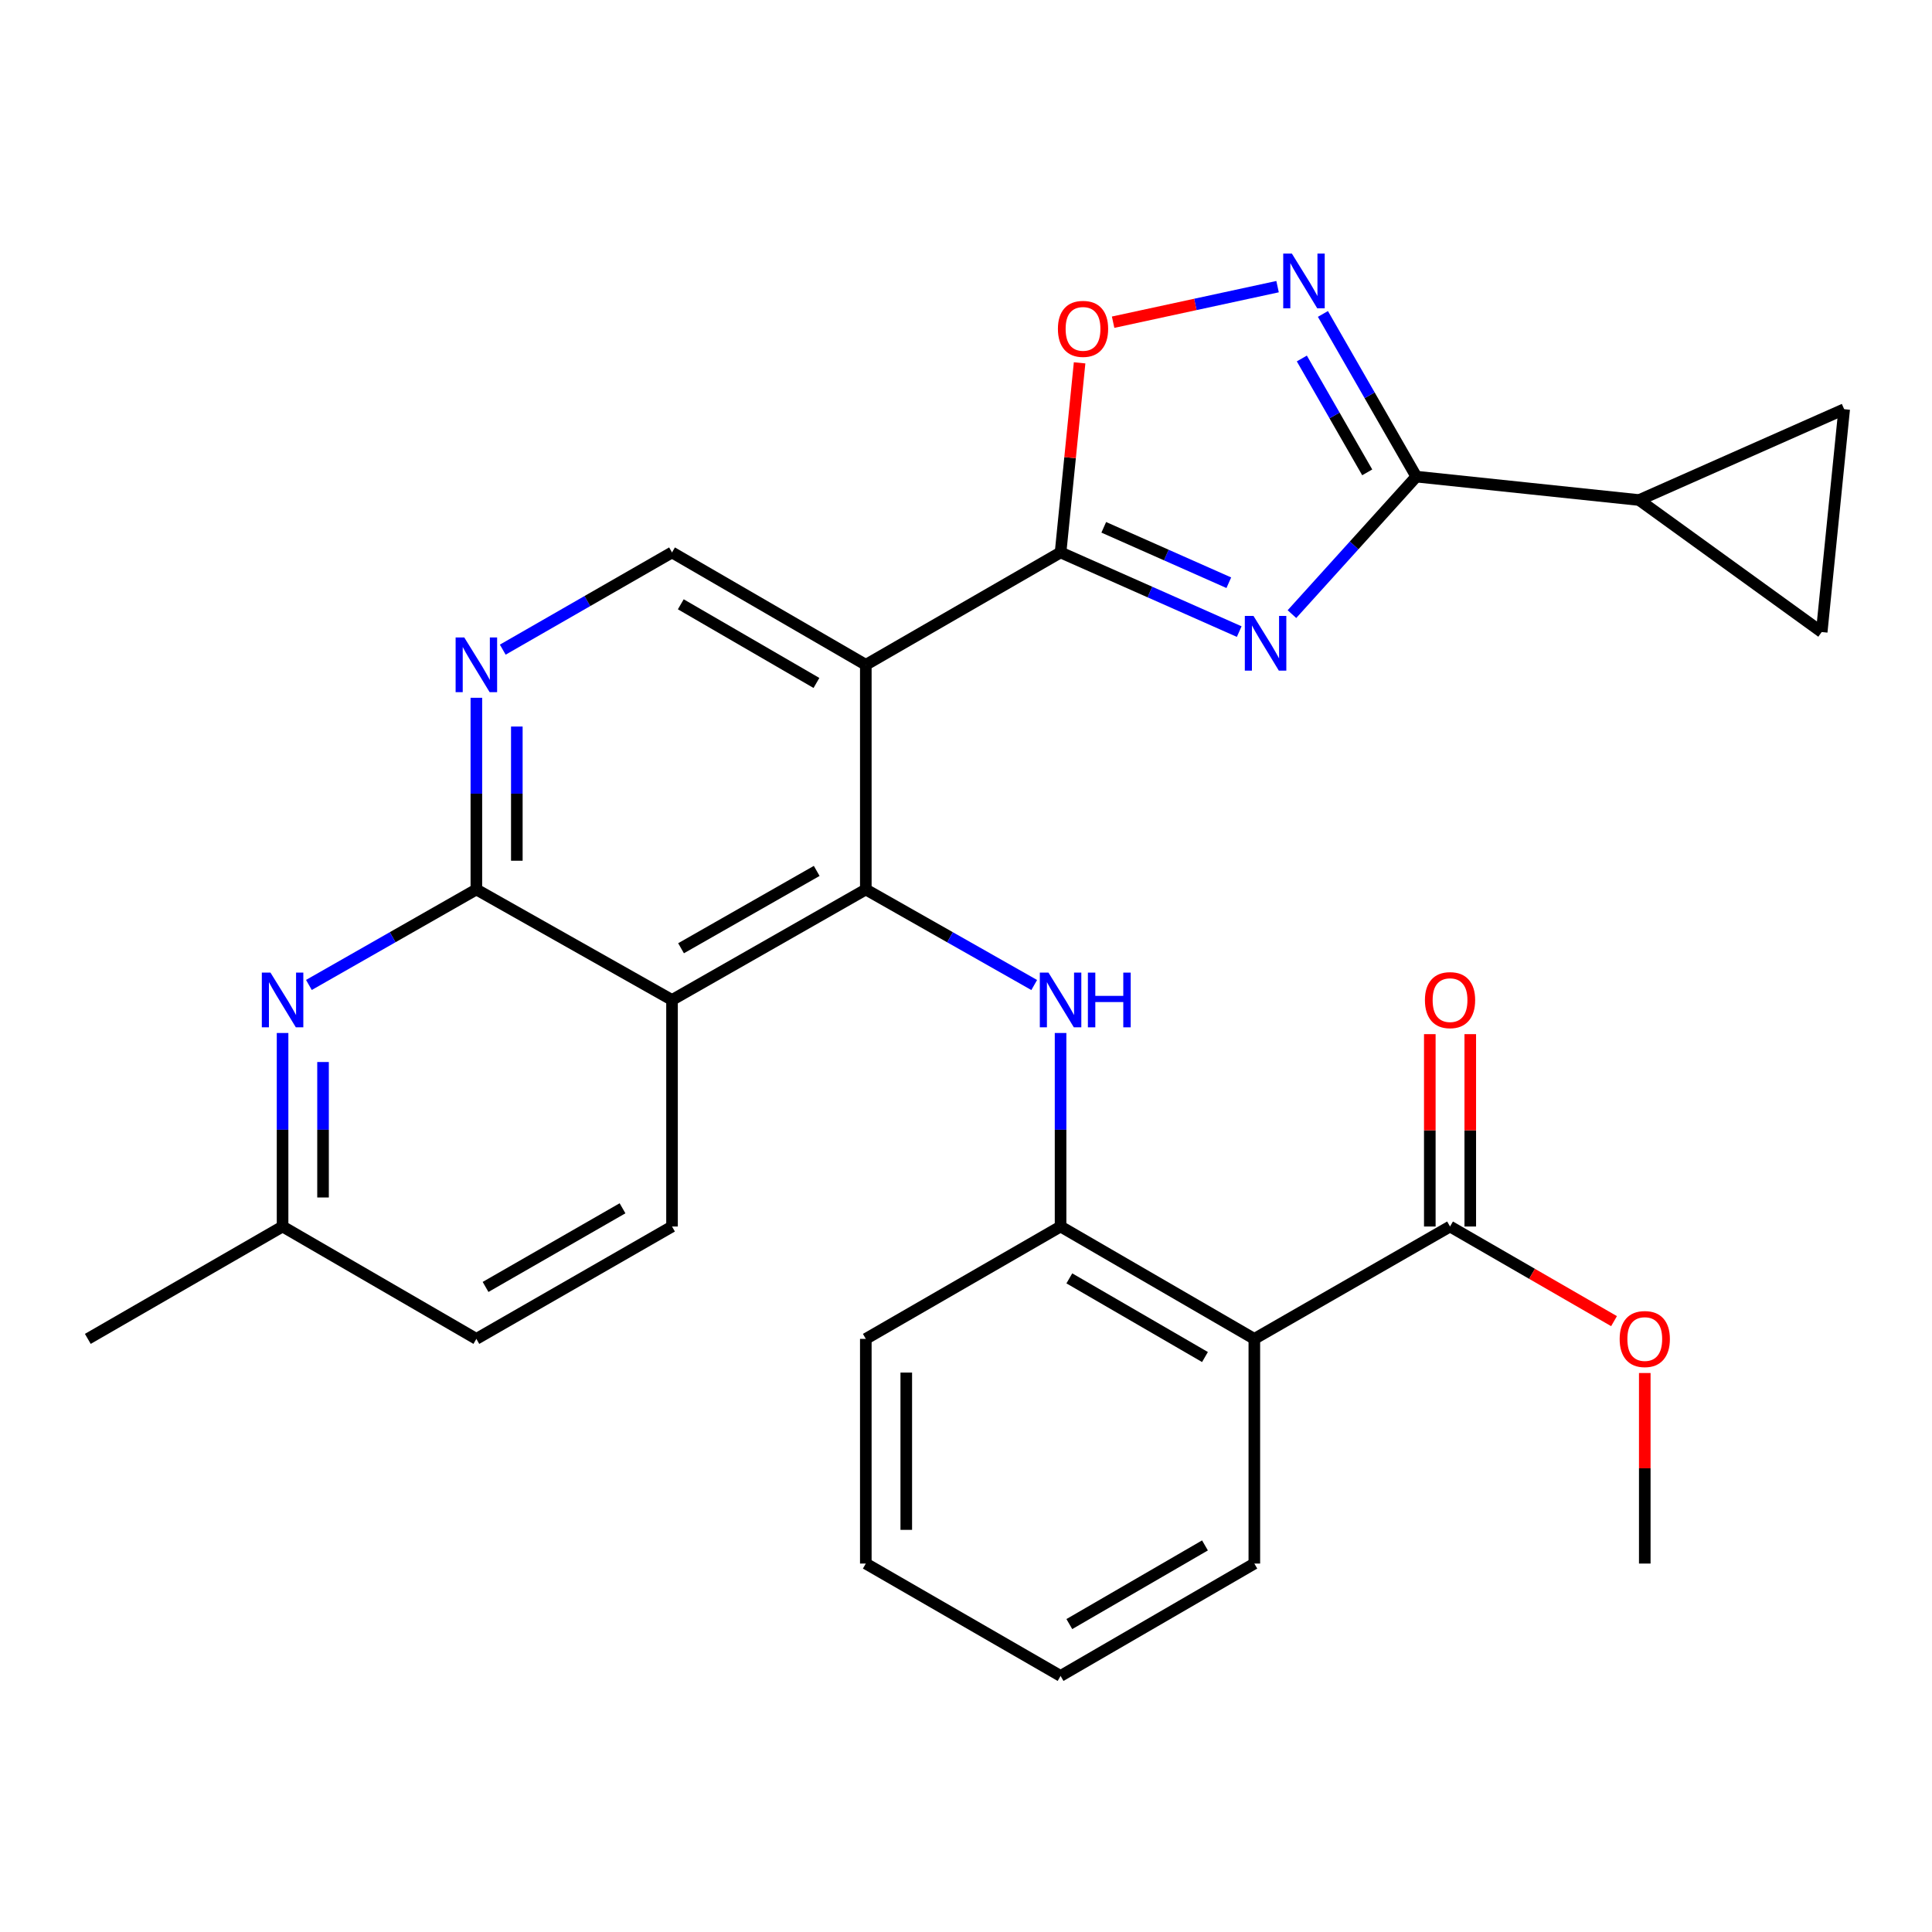 <?xml version='1.0' encoding='iso-8859-1'?>
<svg version='1.1' baseProfile='full'
              xmlns='http://www.w3.org/2000/svg'
                      xmlns:rdkit='http://www.rdkit.org/xml'
                      xmlns:xlink='http://www.w3.org/1999/xlink'
                  xml:space='preserve'
width='1000px' height='1000px' viewBox='0 0 1000 1000'>
<!-- END OF HEADER -->
<rect style='opacity:1.0;fill:#FFFFFF;stroke:none' width='1000' height='1000' x='0' y='0'> </rect>
<path class='bond-0' d='M 641.418,326.914 L 595.183,306.427' style='fill:none;fill-rule:evenodd;stroke:#0000FF;stroke-width:6px;stroke-linecap:butt;stroke-linejoin:miter;stroke-opacity:1' />
<path class='bond-0' d='M 595.183,306.427 L 548.949,285.941' style='fill:none;fill-rule:evenodd;stroke:#000000;stroke-width:6px;stroke-linecap:butt;stroke-linejoin:miter;stroke-opacity:1' />
<path class='bond-0' d='M 636.032,301.62 L 603.668,287.28' style='fill:none;fill-rule:evenodd;stroke:#0000FF;stroke-width:6px;stroke-linecap:butt;stroke-linejoin:miter;stroke-opacity:1' />
<path class='bond-0' d='M 603.668,287.28 L 571.303,272.939' style='fill:none;fill-rule:evenodd;stroke:#000000;stroke-width:6px;stroke-linecap:butt;stroke-linejoin:miter;stroke-opacity:1' />
<path class='bond-3' d='M 668.708,317.869 L 700.896,282.283' style='fill:none;fill-rule:evenodd;stroke:#0000FF;stroke-width:6px;stroke-linecap:butt;stroke-linejoin:miter;stroke-opacity:1' />
<path class='bond-3' d='M 700.896,282.283 L 733.084,246.696' style='fill:none;fill-rule:evenodd;stroke:#000000;stroke-width:6px;stroke-linecap:butt;stroke-linejoin:miter;stroke-opacity:1' />
<path class='bond-2' d='M 548.949,285.941 L 448.143,344.105' style='fill:none;fill-rule:evenodd;stroke:#000000;stroke-width:6px;stroke-linecap:butt;stroke-linejoin:miter;stroke-opacity:1' />
<path class='bond-8' d='M 548.949,285.941 L 553.873,236.874' style='fill:none;fill-rule:evenodd;stroke:#000000;stroke-width:6px;stroke-linecap:butt;stroke-linejoin:miter;stroke-opacity:1' />
<path class='bond-8' d='M 553.873,236.874 L 558.798,187.807' style='fill:none;fill-rule:evenodd;stroke:#FF0000;stroke-width:6px;stroke-linecap:butt;stroke-linejoin:miter;stroke-opacity:1' />
<path class='bond-1' d='M 448.143,460.397 L 448.143,344.105' style='fill:none;fill-rule:evenodd;stroke:#000000;stroke-width:6px;stroke-linecap:butt;stroke-linejoin:miter;stroke-opacity:1' />
<path class='bond-4' d='M 448.143,460.397 L 347.837,517.583' style='fill:none;fill-rule:evenodd;stroke:#000000;stroke-width:6px;stroke-linecap:butt;stroke-linejoin:miter;stroke-opacity:1' />
<path class='bond-4' d='M 422.724,450.781 L 352.51,490.811' style='fill:none;fill-rule:evenodd;stroke:#000000;stroke-width:6px;stroke-linecap:butt;stroke-linejoin:miter;stroke-opacity:1' />
<path class='bond-7' d='M 448.143,460.397 L 491.727,485.121' style='fill:none;fill-rule:evenodd;stroke:#000000;stroke-width:6px;stroke-linecap:butt;stroke-linejoin:miter;stroke-opacity:1' />
<path class='bond-7' d='M 491.727,485.121 L 535.311,509.846' style='fill:none;fill-rule:evenodd;stroke:#0000FF;stroke-width:6px;stroke-linecap:butt;stroke-linejoin:miter;stroke-opacity:1' />
<path class='bond-14' d='M 448.143,344.105 L 347.837,285.941' style='fill:none;fill-rule:evenodd;stroke:#000000;stroke-width:6px;stroke-linecap:butt;stroke-linejoin:miter;stroke-opacity:1' />
<path class='bond-14' d='M 422.591,353.497 L 352.377,312.783' style='fill:none;fill-rule:evenodd;stroke:#000000;stroke-width:6px;stroke-linecap:butt;stroke-linejoin:miter;stroke-opacity:1' />
<path class='bond-5' d='M 733.084,246.696 L 708.912,204.595' style='fill:none;fill-rule:evenodd;stroke:#000000;stroke-width:6px;stroke-linecap:butt;stroke-linejoin:miter;stroke-opacity:1' />
<path class='bond-5' d='M 708.912,204.595 L 684.739,162.493' style='fill:none;fill-rule:evenodd;stroke:#0000FF;stroke-width:6px;stroke-linecap:butt;stroke-linejoin:miter;stroke-opacity:1' />
<path class='bond-5' d='M 707.67,244.494 L 690.749,215.022' style='fill:none;fill-rule:evenodd;stroke:#000000;stroke-width:6px;stroke-linecap:butt;stroke-linejoin:miter;stroke-opacity:1' />
<path class='bond-5' d='M 690.749,215.022 L 673.828,185.551' style='fill:none;fill-rule:evenodd;stroke:#0000FF;stroke-width:6px;stroke-linecap:butt;stroke-linejoin:miter;stroke-opacity:1' />
<path class='bond-13' d='M 733.084,246.696 L 848.422,258.82' style='fill:none;fill-rule:evenodd;stroke:#000000;stroke-width:6px;stroke-linecap:butt;stroke-linejoin:miter;stroke-opacity:1' />
<path class='bond-18' d='M 347.837,517.583 L 347.837,634.84' style='fill:none;fill-rule:evenodd;stroke:#000000;stroke-width:6px;stroke-linecap:butt;stroke-linejoin:miter;stroke-opacity:1' />
<path class='bond-31' d='M 347.837,517.583 L 246.566,460.397' style='fill:none;fill-rule:evenodd;stroke:#000000;stroke-width:6px;stroke-linecap:butt;stroke-linejoin:miter;stroke-opacity:1' />
<path class='bond-29' d='M 661.268,148.368 L 618.707,157.569' style='fill:none;fill-rule:evenodd;stroke:#0000FF;stroke-width:6px;stroke-linecap:butt;stroke-linejoin:miter;stroke-opacity:1' />
<path class='bond-29' d='M 618.707,157.569 L 576.147,166.77' style='fill:none;fill-rule:evenodd;stroke:#FF0000;stroke-width:6px;stroke-linecap:butt;stroke-linejoin:miter;stroke-opacity:1' />
<path class='bond-6' d='M 246.566,460.397 L 246.566,410.784' style='fill:none;fill-rule:evenodd;stroke:#000000;stroke-width:6px;stroke-linecap:butt;stroke-linejoin:miter;stroke-opacity:1' />
<path class='bond-6' d='M 246.566,410.784 L 246.566,361.172' style='fill:none;fill-rule:evenodd;stroke:#0000FF;stroke-width:6px;stroke-linecap:butt;stroke-linejoin:miter;stroke-opacity:1' />
<path class='bond-6' d='M 267.509,445.513 L 267.509,410.784' style='fill:none;fill-rule:evenodd;stroke:#000000;stroke-width:6px;stroke-linecap:butt;stroke-linejoin:miter;stroke-opacity:1' />
<path class='bond-6' d='M 267.509,410.784 L 267.509,376.056' style='fill:none;fill-rule:evenodd;stroke:#0000FF;stroke-width:6px;stroke-linecap:butt;stroke-linejoin:miter;stroke-opacity:1' />
<path class='bond-11' d='M 246.566,460.397 L 203.226,485.105' style='fill:none;fill-rule:evenodd;stroke:#000000;stroke-width:6px;stroke-linecap:butt;stroke-linejoin:miter;stroke-opacity:1' />
<path class='bond-11' d='M 203.226,485.105 L 159.887,509.814' style='fill:none;fill-rule:evenodd;stroke:#0000FF;stroke-width:6px;stroke-linecap:butt;stroke-linejoin:miter;stroke-opacity:1' />
<path class='bond-12' d='M 548.949,534.674 L 548.949,584.757' style='fill:none;fill-rule:evenodd;stroke:#0000FF;stroke-width:6px;stroke-linecap:butt;stroke-linejoin:miter;stroke-opacity:1' />
<path class='bond-12' d='M 548.949,584.757 L 548.949,634.84' style='fill:none;fill-rule:evenodd;stroke:#000000;stroke-width:6px;stroke-linecap:butt;stroke-linejoin:miter;stroke-opacity:1' />
<path class='bond-9' d='M 649.242,693.004 L 548.949,634.84' style='fill:none;fill-rule:evenodd;stroke:#000000;stroke-width:6px;stroke-linecap:butt;stroke-linejoin:miter;stroke-opacity:1' />
<path class='bond-9' d='M 623.692,702.396 L 553.486,661.682' style='fill:none;fill-rule:evenodd;stroke:#000000;stroke-width:6px;stroke-linecap:butt;stroke-linejoin:miter;stroke-opacity:1' />
<path class='bond-15' d='M 649.242,693.004 L 750.537,634.84' style='fill:none;fill-rule:evenodd;stroke:#000000;stroke-width:6px;stroke-linecap:butt;stroke-linejoin:miter;stroke-opacity:1' />
<path class='bond-23' d='M 649.242,693.004 L 649.242,809.296' style='fill:none;fill-rule:evenodd;stroke:#000000;stroke-width:6px;stroke-linecap:butt;stroke-linejoin:miter;stroke-opacity:1' />
<path class='bond-10' d='M 260.226,336.259 L 304.031,311.1' style='fill:none;fill-rule:evenodd;stroke:#0000FF;stroke-width:6px;stroke-linecap:butt;stroke-linejoin:miter;stroke-opacity:1' />
<path class='bond-10' d='M 304.031,311.1 L 347.837,285.941' style='fill:none;fill-rule:evenodd;stroke:#000000;stroke-width:6px;stroke-linecap:butt;stroke-linejoin:miter;stroke-opacity:1' />
<path class='bond-20' d='M 146.26,534.674 L 146.26,584.757' style='fill:none;fill-rule:evenodd;stroke:#0000FF;stroke-width:6px;stroke-linecap:butt;stroke-linejoin:miter;stroke-opacity:1' />
<path class='bond-20' d='M 146.26,584.757 L 146.26,634.84' style='fill:none;fill-rule:evenodd;stroke:#000000;stroke-width:6px;stroke-linecap:butt;stroke-linejoin:miter;stroke-opacity:1' />
<path class='bond-20' d='M 167.203,549.699 L 167.203,584.757' style='fill:none;fill-rule:evenodd;stroke:#0000FF;stroke-width:6px;stroke-linecap:butt;stroke-linejoin:miter;stroke-opacity:1' />
<path class='bond-20' d='M 167.203,584.757 L 167.203,619.816' style='fill:none;fill-rule:evenodd;stroke:#000000;stroke-width:6px;stroke-linecap:butt;stroke-linejoin:miter;stroke-opacity:1' />
<path class='bond-24' d='M 548.949,634.84 L 448.143,693.004' style='fill:none;fill-rule:evenodd;stroke:#000000;stroke-width:6px;stroke-linecap:butt;stroke-linejoin:miter;stroke-opacity:1' />
<path class='bond-16' d='M 848.422,258.82 L 942.91,327.141' style='fill:none;fill-rule:evenodd;stroke:#000000;stroke-width:6px;stroke-linecap:butt;stroke-linejoin:miter;stroke-opacity:1' />
<path class='bond-17' d='M 848.422,258.82 L 954.545,211.803' style='fill:none;fill-rule:evenodd;stroke:#000000;stroke-width:6px;stroke-linecap:butt;stroke-linejoin:miter;stroke-opacity:1' />
<path class='bond-19' d='M 761.008,634.84 L 761.008,585.057' style='fill:none;fill-rule:evenodd;stroke:#000000;stroke-width:6px;stroke-linecap:butt;stroke-linejoin:miter;stroke-opacity:1' />
<path class='bond-19' d='M 761.008,585.057 L 761.008,535.274' style='fill:none;fill-rule:evenodd;stroke:#FF0000;stroke-width:6px;stroke-linecap:butt;stroke-linejoin:miter;stroke-opacity:1' />
<path class='bond-19' d='M 740.065,634.84 L 740.065,585.057' style='fill:none;fill-rule:evenodd;stroke:#000000;stroke-width:6px;stroke-linecap:butt;stroke-linejoin:miter;stroke-opacity:1' />
<path class='bond-19' d='M 740.065,585.057 L 740.065,535.274' style='fill:none;fill-rule:evenodd;stroke:#FF0000;stroke-width:6px;stroke-linecap:butt;stroke-linejoin:miter;stroke-opacity:1' />
<path class='bond-22' d='M 750.537,634.84 L 792.979,659.332' style='fill:none;fill-rule:evenodd;stroke:#000000;stroke-width:6px;stroke-linecap:butt;stroke-linejoin:miter;stroke-opacity:1' />
<path class='bond-22' d='M 792.979,659.332 L 835.422,683.823' style='fill:none;fill-rule:evenodd;stroke:#FF0000;stroke-width:6px;stroke-linecap:butt;stroke-linejoin:miter;stroke-opacity:1' />
<path class='bond-30' d='M 942.91,327.141 L 954.545,211.803' style='fill:none;fill-rule:evenodd;stroke:#000000;stroke-width:6px;stroke-linecap:butt;stroke-linejoin:miter;stroke-opacity:1' />
<path class='bond-21' d='M 347.837,634.84 L 246.566,693.004' style='fill:none;fill-rule:evenodd;stroke:#000000;stroke-width:6px;stroke-linecap:butt;stroke-linejoin:miter;stroke-opacity:1' />
<path class='bond-21' d='M 322.216,625.404 L 251.326,666.119' style='fill:none;fill-rule:evenodd;stroke:#000000;stroke-width:6px;stroke-linecap:butt;stroke-linejoin:miter;stroke-opacity:1' />
<path class='bond-25' d='M 146.26,634.84 L 45.455,693.004' style='fill:none;fill-rule:evenodd;stroke:#000000;stroke-width:6px;stroke-linecap:butt;stroke-linejoin:miter;stroke-opacity:1' />
<path class='bond-32' d='M 146.26,634.84 L 246.566,693.004' style='fill:none;fill-rule:evenodd;stroke:#000000;stroke-width:6px;stroke-linecap:butt;stroke-linejoin:miter;stroke-opacity:1' />
<path class='bond-26' d='M 851.331,710.671 L 851.331,759.984' style='fill:none;fill-rule:evenodd;stroke:#FF0000;stroke-width:6px;stroke-linecap:butt;stroke-linejoin:miter;stroke-opacity:1' />
<path class='bond-26' d='M 851.331,759.984 L 851.331,809.296' style='fill:none;fill-rule:evenodd;stroke:#000000;stroke-width:6px;stroke-linecap:butt;stroke-linejoin:miter;stroke-opacity:1' />
<path class='bond-33' d='M 649.242,809.296 L 548.949,867.46' style='fill:none;fill-rule:evenodd;stroke:#000000;stroke-width:6px;stroke-linecap:butt;stroke-linejoin:miter;stroke-opacity:1' />
<path class='bond-33' d='M 623.692,799.904 L 553.486,840.618' style='fill:none;fill-rule:evenodd;stroke:#000000;stroke-width:6px;stroke-linecap:butt;stroke-linejoin:miter;stroke-opacity:1' />
<path class='bond-28' d='M 448.143,693.004 L 448.143,809.296' style='fill:none;fill-rule:evenodd;stroke:#000000;stroke-width:6px;stroke-linecap:butt;stroke-linejoin:miter;stroke-opacity:1' />
<path class='bond-28' d='M 469.086,710.448 L 469.086,791.852' style='fill:none;fill-rule:evenodd;stroke:#000000;stroke-width:6px;stroke-linecap:butt;stroke-linejoin:miter;stroke-opacity:1' />
<path class='bond-27' d='M 548.949,867.46 L 448.143,809.296' style='fill:none;fill-rule:evenodd;stroke:#000000;stroke-width:6px;stroke-linecap:butt;stroke-linejoin:miter;stroke-opacity:1' />
<path  class='atom-0' d='M 648.8 318.798
L 658.08 333.798
Q 659 335.278, 660.48 337.958
Q 661.96 340.638, 662.04 340.798
L 662.04 318.798
L 665.8 318.798
L 665.8 347.118
L 661.92 347.118
L 651.96 330.718
Q 650.8 328.798, 649.56 326.598
Q 648.36 324.398, 648 323.718
L 648 347.118
L 644.32 347.118
L 644.32 318.798
L 648.8 318.798
' fill='#0000FF'/>
<path  class='atom-6' d='M 668.673 131.253
L 677.953 146.253
Q 678.873 147.733, 680.353 150.413
Q 681.833 153.093, 681.913 153.253
L 681.913 131.253
L 685.673 131.253
L 685.673 159.573
L 681.793 159.573
L 671.833 143.173
Q 670.673 141.253, 669.433 139.053
Q 668.233 136.853, 667.873 136.173
L 667.873 159.573
L 664.193 159.573
L 664.193 131.253
L 668.673 131.253
' fill='#0000FF'/>
<path  class='atom-8' d='M 542.689 503.423
L 551.969 518.423
Q 552.889 519.903, 554.369 522.583
Q 555.849 525.263, 555.929 525.423
L 555.929 503.423
L 559.689 503.423
L 559.689 531.743
L 555.809 531.743
L 545.849 515.343
Q 544.689 513.423, 543.449 511.223
Q 542.249 509.023, 541.889 508.343
L 541.889 531.743
L 538.209 531.743
L 538.209 503.423
L 542.689 503.423
' fill='#0000FF'/>
<path  class='atom-8' d='M 563.089 503.423
L 566.929 503.423
L 566.929 515.463
L 581.409 515.463
L 581.409 503.423
L 585.249 503.423
L 585.249 531.743
L 581.409 531.743
L 581.409 518.663
L 566.929 518.663
L 566.929 531.743
L 563.089 531.743
L 563.089 503.423
' fill='#0000FF'/>
<path  class='atom-9' d='M 547.572 170.218
Q 547.572 163.418, 550.932 159.618
Q 554.292 155.818, 560.572 155.818
Q 566.852 155.818, 570.212 159.618
Q 573.572 163.418, 573.572 170.218
Q 573.572 177.098, 570.172 181.018
Q 566.772 184.898, 560.572 184.898
Q 554.332 184.898, 550.932 181.018
Q 547.572 177.138, 547.572 170.218
M 560.572 181.698
Q 564.892 181.698, 567.212 178.818
Q 569.572 175.898, 569.572 170.218
Q 569.572 164.658, 567.212 161.858
Q 564.892 159.018, 560.572 159.018
Q 556.252 159.018, 553.892 161.818
Q 551.572 164.618, 551.572 170.218
Q 551.572 175.938, 553.892 178.818
Q 556.252 181.698, 560.572 181.698
' fill='#FF0000'/>
<path  class='atom-11' d='M 240.306 329.945
L 249.586 344.945
Q 250.506 346.425, 251.986 349.105
Q 253.466 351.785, 253.546 351.945
L 253.546 329.945
L 257.306 329.945
L 257.306 358.265
L 253.426 358.265
L 243.466 341.865
Q 242.306 339.945, 241.066 337.745
Q 239.866 335.545, 239.506 334.865
L 239.506 358.265
L 235.826 358.265
L 235.826 329.945
L 240.306 329.945
' fill='#0000FF'/>
<path  class='atom-12' d='M 140 503.423
L 149.28 518.423
Q 150.2 519.903, 151.68 522.583
Q 153.16 525.263, 153.24 525.423
L 153.24 503.423
L 157 503.423
L 157 531.743
L 153.12 531.743
L 143.16 515.343
Q 142 513.423, 140.76 511.223
Q 139.56 509.023, 139.2 508.343
L 139.2 531.743
L 135.52 531.743
L 135.52 503.423
L 140 503.423
' fill='#0000FF'/>
<path  class='atom-20' d='M 737.537 517.663
Q 737.537 510.863, 740.897 507.063
Q 744.257 503.263, 750.537 503.263
Q 756.817 503.263, 760.177 507.063
Q 763.537 510.863, 763.537 517.663
Q 763.537 524.543, 760.137 528.463
Q 756.737 532.343, 750.537 532.343
Q 744.297 532.343, 740.897 528.463
Q 737.537 524.583, 737.537 517.663
M 750.537 529.143
Q 754.857 529.143, 757.177 526.263
Q 759.537 523.343, 759.537 517.663
Q 759.537 512.103, 757.177 509.303
Q 754.857 506.463, 750.537 506.463
Q 746.217 506.463, 743.857 509.263
Q 741.537 512.063, 741.537 517.663
Q 741.537 523.383, 743.857 526.263
Q 746.217 529.143, 750.537 529.143
' fill='#FF0000'/>
<path  class='atom-23' d='M 838.331 693.084
Q 838.331 686.284, 841.691 682.484
Q 845.051 678.684, 851.331 678.684
Q 857.611 678.684, 860.971 682.484
Q 864.331 686.284, 864.331 693.084
Q 864.331 699.964, 860.931 703.884
Q 857.531 707.764, 851.331 707.764
Q 845.091 707.764, 841.691 703.884
Q 838.331 700.004, 838.331 693.084
M 851.331 704.564
Q 855.651 704.564, 857.971 701.684
Q 860.331 698.764, 860.331 693.084
Q 860.331 687.524, 857.971 684.724
Q 855.651 681.884, 851.331 681.884
Q 847.011 681.884, 844.651 684.684
Q 842.331 687.484, 842.331 693.084
Q 842.331 698.804, 844.651 701.684
Q 847.011 704.564, 851.331 704.564
' fill='#FF0000'/>
</svg>

